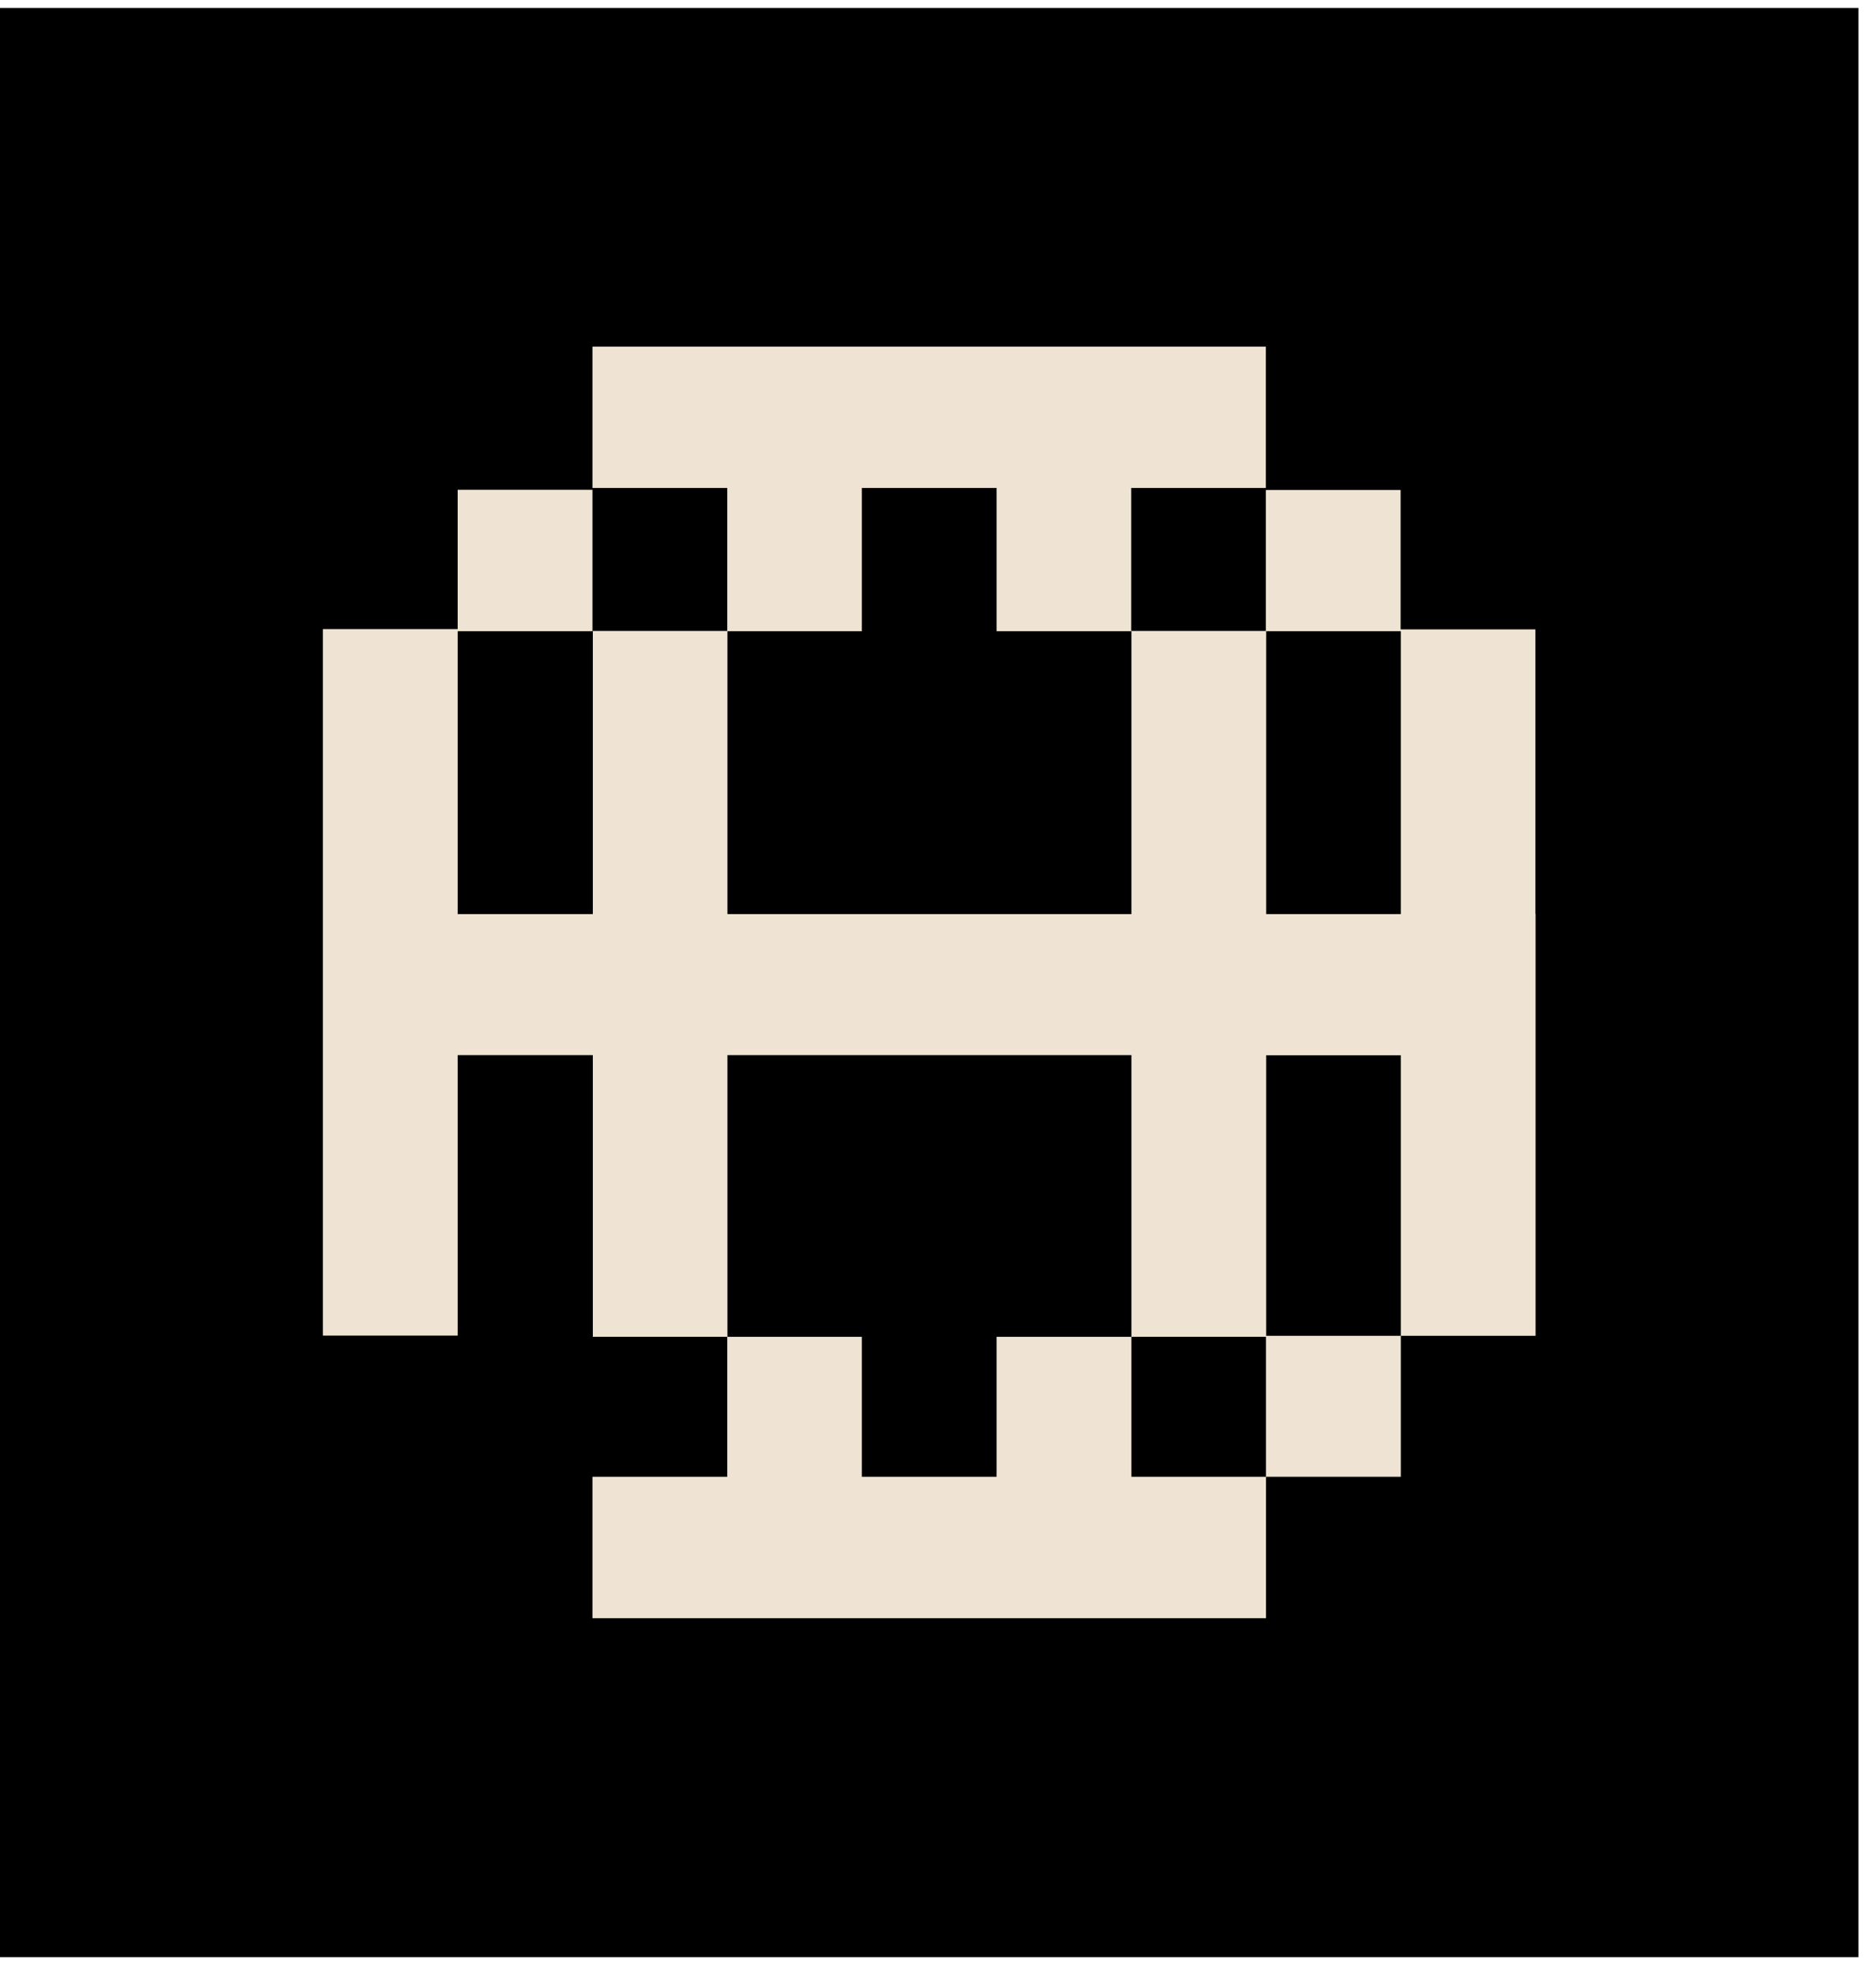 <?xml version="1.0" encoding="UTF-8"?>
<svg xmlns="http://www.w3.org/2000/svg" width="96" height="101" viewBox="0 0 96 101" fill="none">
  <g clip-path="url(#clip0_6914_1508)">
    <path d="M95.103 0.407H0V100.133H95.103V0.407Z" fill="black"></path>
    <path d="M78.57 46.766V32.199H71.673V25.068H64.776V32.28H57.888V24.966H64.776V17.733H30.318V24.966H37.215V32.28H30.337V46.766H23.42C23.42 41.944 23.42 37.123 23.42 32.291H30.318V25.058H23.42V32.188H16.523C16.523 44.243 16.523 56.277 16.523 68.332H23.42C23.42 63.551 23.42 58.76 23.42 53.979H30.337V68.393H37.215V75.554H30.318V82.787H64.785V75.554H57.898V68.393H51V75.554H44.103V68.393H37.225V53.979H57.898V68.393H64.785V75.554H71.683V68.342H78.58V53.968V46.736L78.57 46.766ZM57.898 46.766H37.225V32.291H44.103V24.966H51V32.291H57.898V46.766ZM71.683 68.342H64.795V53.989H71.683V68.342ZM71.683 46.766H64.795V32.291H71.683V46.766Z" fill="#EFE4D3"></path>
  </g>
  <defs>
    <clipPath id="clip0_6914_1508">
      <rect width="95.103" height="99.726" fill="white" transform="translate(0 0.407)"></rect>
    </clipPath>
  </defs>
</svg>
